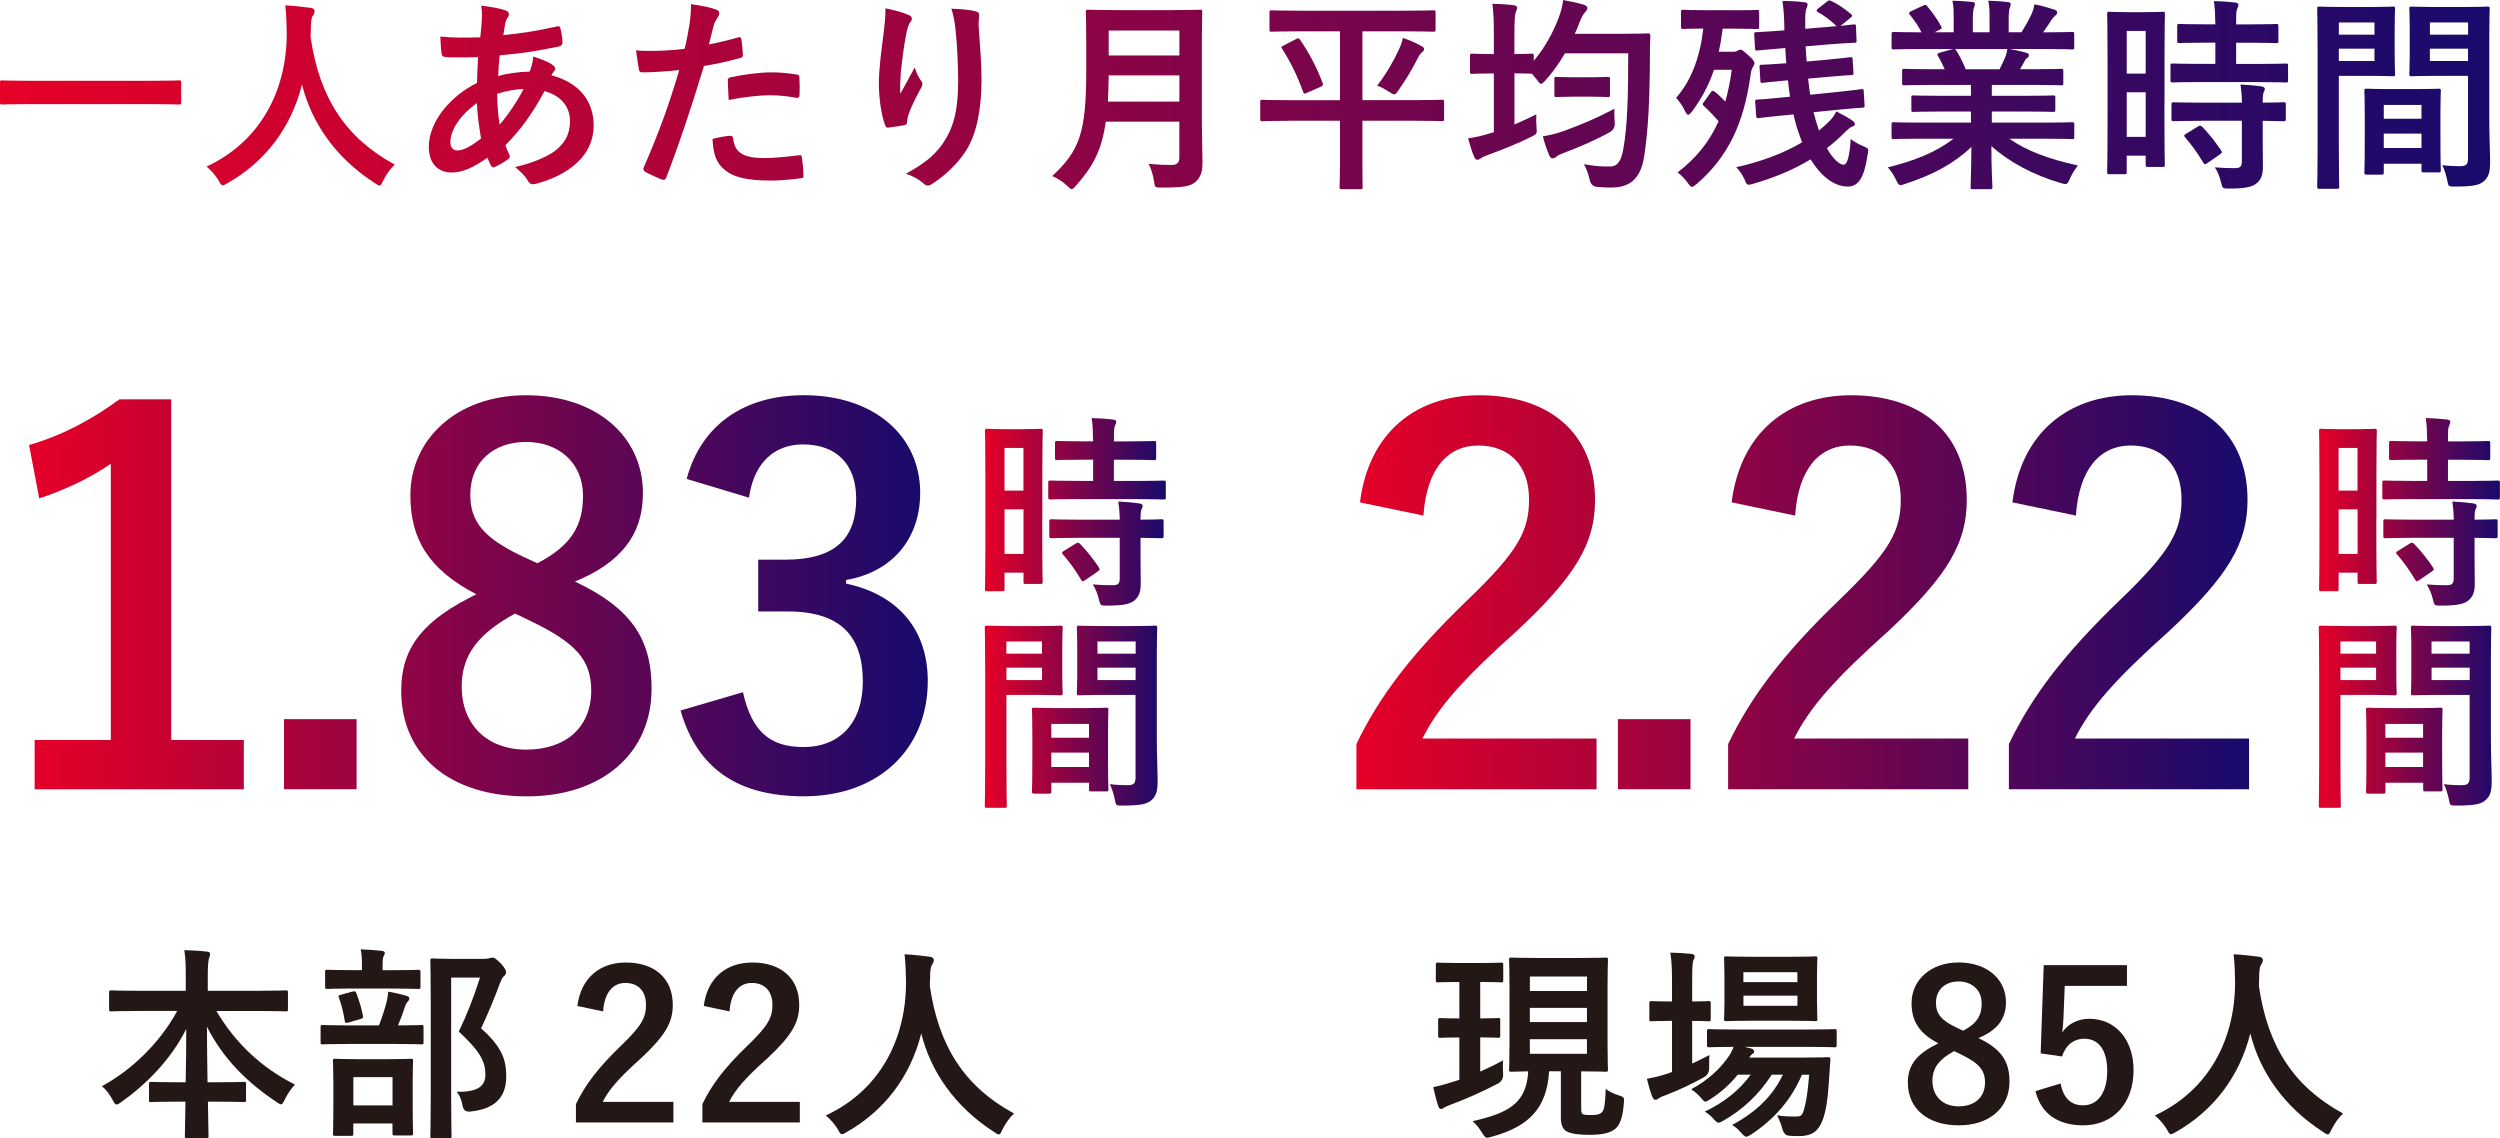<?xml version="1.0" encoding="UTF-8"?><svg id="_レイヤー_2" xmlns="http://www.w3.org/2000/svg" xmlns:xlink="http://www.w3.org/1999/xlink" viewBox="0 0 497.29 226.44"><defs><style>.cls-1{fill:url(#_新規グラデーションスウォッチ_1-11);}.cls-1,.cls-2,.cls-3,.cls-4,.cls-5,.cls-6,.cls-7,.cls-8,.cls-9,.cls-10,.cls-11,.cls-12,.cls-13,.cls-14{stroke-width:0px;}.cls-2{fill:url(#_新規グラデーションスウォッチ_1-13);}.cls-3{fill:url(#_新規グラデーションスウォッチ_1-10);}.cls-4{fill:url(#_新規グラデーションスウォッチ_1-12);}.cls-5{fill:#231815;}.cls-6{fill:url(#_新規グラデーションスウォッチ_1);}.cls-7{fill:url(#_新規グラデーションスウォッチ_1-9);}.cls-8{fill:url(#_新規グラデーションスウォッチ_1-2);}.cls-9{fill:url(#_新規グラデーションスウォッチ_1-4);}.cls-10{fill:url(#_新規グラデーションスウォッチ_1-3);}.cls-11{fill:url(#_新規グラデーションスウォッチ_1-8);}.cls-12{fill:url(#_新規グラデーションスウォッチ_1-7);}.cls-13{fill:url(#_新規グラデーションスウォッチ_1-5);}.cls-14{fill:url(#_新規グラデーションスウォッチ_1-6);}</style><linearGradient id="_新規グラデーションスウォッチ_1" x1="0" y1="18.82" x2="495.32" y2="18.82" gradientUnits="userSpaceOnUse"><stop offset="0" stop-color="#e60027"/><stop offset=".59" stop-color="#6d054f"/><stop offset="1" stop-color="#180a6c"/></linearGradient><linearGradient id="_新規グラデーションスウォッチ_1-2" x1="195.88" y1="121.92" x2="231.92" y2="121.92" xlink:href="#_新規グラデーションスウォッチ_1"/><linearGradient id="_新規グラデーションスウォッチ_1-3" x1="195.88" y1="121.92" x2="231.92" y2="121.92" xlink:href="#_新規グラデーションスウォッチ_1"/><linearGradient id="_新規グラデーションスウォッチ_1-4" x1="5.78" y1="118.51" x2="184.55" y2="118.51" xlink:href="#_新規グラデーションスウォッチ_1"/><linearGradient id="_新規グラデーションスウォッチ_1-5" x1="5.78" y1="118.51" x2="184.55" y2="118.51" xlink:href="#_新規グラデーションスウォッチ_1"/><linearGradient id="_新規グラデーションスウォッチ_1-6" x1="5.78" y1="118.51" x2="184.55" y2="118.51" xlink:href="#_新規グラデーションスウォッチ_1"/><linearGradient id="_新規グラデーションスウォッチ_1-7" x1="5.78" y1="118.51" x2="184.55" y2="118.51" xlink:href="#_新規グラデーションスウォッチ_1"/><linearGradient id="_新規グラデーションスウォッチ_1-8" x1="461.25" y1="121.92" x2="497.29" y2="121.92" xlink:href="#_新規グラデーションスウォッチ_1"/><linearGradient id="_新規グラデーションスウォッチ_1-9" x1="461.25" y1="121.92" x2="497.29" y2="121.92" xlink:href="#_新規グラデーションスウォッチ_1"/><linearGradient id="_新規グラデーションスウォッチ_1-10" x1="269.81" y1="117.81" x2="447.37" y2="117.81" xlink:href="#_新規グラデーションスウォッチ_1"/><linearGradient id="_新規グラデーションスウォッチ_1-11" x1="269.81" y1="117.81" x2="447.37" y2="117.81" xlink:href="#_新規グラデーションスウォッチ_1"/><linearGradient id="_新規グラデーションスウォッチ_1-12" x1="269.81" y1="117.81" x2="447.37" y2="117.81" xlink:href="#_新規グラデーションスウォッチ_1"/><linearGradient id="_新規グラデーションスウォッチ_1-13" x1="269.81" y1="117.81" x2="447.37" y2="117.81" xlink:href="#_新規グラデーションスウォッチ_1"/></defs><g id="_レイヤー_1-2"><path class="cls-5" d="M27.4,201.1c-3.73,0-5,.08-5.25.08-.41,0-.45-.04-.45-.45v-3.28c0-.41.04-.45.45-.45.25,0,1.52.08,5.25.08h9.55v-2.75c0-2.34-.04-3.73-.29-5.33,1.48.04,3.08.12,4.51.29.37.04.62.21.62.41,0,.37-.16.74-.25,1.07-.12.53-.21,1.27-.21,3.44v2.87h10.21c3.73,0,5.04-.08,5.29-.08.41,0,.45.04.45.45v3.28c0,.41-.04.45-.45.45-.25,0-1.56-.08-5.29-.08h-8.49c3.69,6.31,8.98,11.32,15.62,14.64-.74.78-1.44,1.8-2.01,2.95-.33.66-.49.98-.78.98-.16,0-.45-.16-.86-.45-5.74-3.81-10.66-8.61-13.86-15.01,0,3.4.08,7.42.12,11.07h2.13c3.61,0,4.8-.08,5.04-.08.45,0,.49.04.49.45v3.12c0,.41-.04.45-.49.45-.25,0-1.44-.08-5.04-.08h-2.05c.04,3.48.12,6.15.12,6.85,0,.37-.04.41-.45.41h-3.81c-.41,0-.45-.04-.45-.41,0-.7.04-3.36.12-6.85h-1.76c-3.61,0-4.8.08-5.04.08-.41,0-.45-.04-.45-.45v-3.12c0-.41.04-.45.45-.45.25,0,1.43.08,5.04.08h1.8c.08-3.49.12-7.26.12-10.62-2.95,5.95-7.79,10.91-12.92,14.56-.45.33-.74.49-.94.49-.25,0-.45-.25-.78-.9-.61-1.15-1.27-2.01-2.13-2.75,5.74-3.12,11.44-8.45,14.97-14.97h-7.87Z"/><path class="cls-5" d="M69.43,207.66c-3.73,0-5,.08-5.25.08-.37,0-.41-.04-.41-.45v-2.95c0-.41.04-.45.41-.45.25,0,1.52.08,5.25.08h5.95c.74-1.89,1.15-3.28,1.52-4.67.16-.62.25-1.19.33-2.05,1.11.21,2.5.49,3.57.82.37.12.62.25.62.53s-.16.49-.33.66c-.25.25-.41.62-.53.94-.37,1.19-.78,2.34-1.39,3.77,3.2,0,4.39-.08,4.63-.08.41,0,.45.04.45.45v2.95c0,.41-.04.45-.45.45-.25,0-1.52-.08-5.21-.08h-9.14ZM70.16,196.63c-3.61,0-4.8.08-5.04.08-.41,0-.45-.04-.45-.45v-2.87c0-.45.04-.49.45-.49.25,0,1.43.08,5.04.08h1.84v-.74c0-1.48-.04-2.46-.25-3.4,1.48.04,2.75.16,4.14.29.41.04.66.21.66.37,0,.29-.12.49-.29.82-.12.29-.16.78-.16,1.97v.7h2.09c3.57,0,4.76-.08,5-.08.41,0,.45.04.45.49v2.87c0,.41-.04.45-.45.45-.25,0-1.43-.08-5-.08h-8.04ZM66.68,225.94c-.41,0-.45-.04-.45-.41,0-.29.08-1.31.08-6.93v-2.95c0-3.2-.08-4.3-.08-4.59,0-.41.04-.45.45-.45.29,0,1.35.08,4.55.08h5.9c3.2,0,4.31-.08,4.55-.08.45,0,.49.04.49.45,0,.25-.08,1.39-.08,4.02v3.4c0,5.62.08,6.64.08,6.89,0,.45-.04.49-.49.49h-3.16c-.41,0-.45-.04-.45-.49v-1.89h-7.79v2.05c0,.37-.04.41-.45.41h-3.16ZM69.3,203.39c-.61.16-.66.08-.74-.41-.25-1.52-.62-3.16-1.15-4.51-.16-.45-.08-.45.45-.61l2.25-.62c.49-.12.62-.08.78.33.49,1.27,1.02,2.95,1.31,4.51.08.45,0,.45-.49.62l-2.42.7ZM70.29,219.88h7.79v-5.62h-7.79v5.62ZM96.32,190.72c.49,0,.86-.04,1.03-.12.25-.08.41-.12.61-.12.33,0,.66.16,1.72,1.23.86.98.98,1.35.98,1.68s-.16.53-.37.74c-.29.21-.49.57-.86,1.52-1.19,3.16-2.34,5.94-3.73,8.9,4.18,3.77,5,6.23,5,9.59,0,4.26-2.42,6.52-7.22,6.97q-1.27.12-1.48-1.23c-.21-1.19-.62-2.09-1.15-2.71,3.85.08,5.7-.94,5.7-3.36,0-2.58-.94-4.59-5.29-8.61,1.68-3.49,2.99-6.89,4.22-10.74h-5.74v22.96c0,5.49.08,8.36.08,8.57,0,.41-.04.45-.45.45h-3.28c-.45,0-.49-.04-.49-.45,0-.25.08-2.95.08-8.53v-17.71c0-5.62-.08-8.36-.08-8.65,0-.41.04-.45.49-.45.25,0,1.35.08,3.65.08h6.56Z"/><path class="cls-5" d="M114.85,200.11c.7-5.62,4.51-8.65,9.63-8.65,5.62,0,9.35,3.03,9.35,8.45,0,3.49-1.52,6.11-6.31,10.58-4.3,3.85-6.35,6.15-7.63,8.69h14.06v4.1h-19.39v-3.65c1.84-3.85,4.47-7.3,8.94-11.6,4.1-3.94,5-5.58,5-8.16,0-2.75-1.6-4.35-4.1-4.35s-4.18,1.93-4.43,5.66l-5.12-1.07Z"/><path class="cls-5" d="M139.99,200.11c.7-5.62,4.51-8.65,9.64-8.65,5.62,0,9.35,3.03,9.35,8.45,0,3.49-1.52,6.11-6.31,10.58-4.31,3.85-6.36,6.15-7.63,8.69h14.06v4.1h-19.39v-3.65c1.84-3.85,4.47-7.3,8.94-11.6,4.1-3.94,5-5.58,5-8.16,0-2.75-1.6-4.35-4.1-4.35s-4.18,1.93-4.43,5.66l-5.12-1.07Z"/><path class="cls-5" d="M199.4,224.67c-.33.7-.45.98-.74.98-.21,0-.45-.16-.94-.49-7.83-5.04-12.59-12.05-14.47-19.6-2.17,8.65-7.34,15.38-14.84,19.64-.45.25-.74.41-.94.41-.29,0-.45-.29-.82-.98-.7-1.15-1.52-2.01-2.38-2.75,10.78-5,16.03-15.25,15.95-26.73-.04-1.8-.08-3.53-.29-5.33,1.6.08,3.57.29,5.04.49.53.08.78.33.78.66,0,.45-.21.7-.41,1.03-.25.41-.33,1.39-.33,2.71-.04.49-.04.98-.04,1.48,1.76,12.01,6.93,19.97,16.73,25.3-.94.9-1.72,2.01-2.3,3.2Z"/><path class="cls-5" d="M294.44,195.32v7.26c2.46,0,3.28-.08,3.53-.08.41,0,.45.04.45.45v3.03c0,.41-.04.45-.45.45-.25,0-1.07-.08-3.53-.08v6.81c1.56-.7,3.12-1.44,4.55-2.25-.08.9-.04,1.84,0,2.71q.08,1.31-.98,1.89c-2.87,1.52-6.31,3.08-9.43,4.22-.66.25-1.07.45-1.27.57-.29.21-.41.29-.66.29-.21,0-.41-.12-.53-.49-.37-1.07-.7-2.38-1.03-3.85,1.23-.25,2.42-.57,3.85-1.03.45-.12.9-.29,1.35-.45v-8.41c-2.67,0-3.53.08-3.77.08-.41,0-.45-.04-.45-.45v-3.03c0-.41.04-.45.45-.45.25,0,1.11.08,3.77.08v-7.26h-.25c-2.87,0-3.77.08-4.02.08-.37,0-.41-.04-.41-.49v-2.99c0-.41.04-.45.41-.45.25,0,1.15.08,4.02.08h4.55c2.87,0,3.73-.08,3.98-.08.41,0,.45.04.45.45v2.99c0,.45-.04.49-.45.49-.25,0-1.11-.08-3.98-.08h-.16ZM314.53,220.41c0,.82.04,1.11.45,1.27.29.12.78.12,1.48.12,1.03,0,1.64-.08,2.13-.49.57-.49.7-1.8.82-4.71.94.74,1.89,1.07,2.67,1.31.94.29,1.03.41.94,1.43-.21,2.83-.74,4.35-1.68,5.17-.94.82-2.54,1.23-5.08,1.23-2.09,0-3.48-.16-4.51-.62-.82-.37-1.27-1.31-1.27-2.71v-9.31h-2.34c-.45,7.42-4.06,10.99-11.36,13-.41.12-.74.21-.9.21-.41,0-.57-.21-1.07-.98-.61-.98-1.23-1.76-1.89-2.3,7.05-1.64,10.7-3.44,11.07-9.92-2.3.04-3.16.08-3.36.08-.41,0-.45-.04-.45-.45,0-.29.08-1.76.08-5v-11.77c0-3.24-.08-4.76-.08-5,0-.45.04-.49.45-.49.25,0,1.48.08,5.12.08h8.53c3.65,0,4.84-.08,5.12-.08.41,0,.45.04.45.49,0,.25-.08,1.76-.08,5v11.77c0,3.24.08,4.76.08,5,0,.41-.04.45-.45.45-.29,0-1.48-.08-4.88-.08v7.3ZM304.32,194.25v2.87h11.36v-2.87h-11.36ZM315.67,203.31v-2.83h-11.36v2.83h11.36ZM315.67,206.71h-11.36v2.91h11.36v-2.91Z"/><path class="cls-5" d="M336.62,211.55c1.11-.53,2.25-1.07,3.4-1.68-.04.7-.04,1.64-.04,2.54q0,1.31-1.07,1.89c-2.38,1.31-4.92,2.54-7.54,3.53-.7.25-1.15.45-1.31.57-.25.21-.49.37-.74.37s-.41-.12-.62-.53c-.41-.98-.74-2.17-1.11-3.65,1.35-.25,2.58-.53,4.06-1.02.29-.12.62-.21.94-.33v-10.17h-.33c-2.71,0-3.53.08-3.77.08-.37,0-.41-.04-.41-.45v-3.12c0-.41.04-.45.41-.45.25,0,1.07.08,3.77.08h.33v-3.53c0-2.91-.04-4.18-.33-6.19,1.6.04,2.83.12,4.18.25.41.04.66.25.66.45,0,.29-.12.53-.25.82-.21.53-.25,1.56-.25,4.55v3.65c2.21,0,2.99-.08,3.24-.08.41,0,.45.04.45.45v3.12c0,.41-.04.45-.45.45-.25,0-1.03-.08-3.24-.08v8.49ZM358.44,213.77c-2.05,4.84-5.33,8.73-10.09,11.89-.49.29-.74.45-.98.45-.29,0-.53-.25-1.02-.78-.57-.66-1.19-1.19-1.8-1.56,5.04-2.71,8.2-5.99,10.09-10h-2.21c-2.54,3.94-5.78,6.97-9.55,9.1-.49.29-.78.45-1.03.45-.33,0-.53-.25-1.02-.78-.49-.57-1.07-1.02-1.72-1.43,3.85-1.8,6.93-4.31,9.14-7.34h-2.58c-1.52,1.89-3.4,3.57-5.41,4.84-.53.33-.78.53-1.03.53s-.45-.25-.86-.74c-.57-.7-1.27-1.27-1.97-1.72,3.24-1.76,5.78-4.02,7.58-6.72.37-.53.62-1.11.86-1.72-3.36,0-4.63.08-4.84.08-.41,0-.45-.04-.45-.49v-2.67c0-.41.04-.45.45-.45.25,0,1.6.08,5.58.08h13.74c3.98,0,5.37-.08,5.58-.08.41,0,.45.04.45.45v2.67c0,.45-.04.49-.45.49-.2,0-1.6-.08-5.58-.08h-12.3l1.35.33c.37.12.57.37.57.53,0,.29-.12.41-.33.53-.21.16-.41.29-.66.74h10.7c3.48,0,4.67-.08,4.92-.08.45,0,.57.08.53.53l-.29,4.14c-.21,3.53-.57,6.03-1.27,7.87-.82,2.17-2.13,3.16-4.63,3.16-.78,0-1.35,0-2.09-.08q-.94-.08-1.27-1.35c-.29-1.02-.66-1.93-1.07-2.71,1.52.25,2.79.25,3.73.25s1.23-.12,1.6-1.27c.33-1.07.74-2.91,1.07-7.05h-1.43ZM356.1,190.32c3.53,0,4.67-.08,4.96-.08.41,0,.45.04.45.45,0,.25-.08,1.23-.08,3.49v4.96c0,2.34.08,3.28.08,3.53,0,.41-.04.45-.45.45-.29,0-1.44-.08-4.96-.08h-7.71c-3.57,0-4.71.08-5,.08-.41,0-.45-.04-.45-.45,0-.29.08-1.19.08-3.53v-4.96c0-2.25-.08-3.24-.08-3.49,0-.41.04-.45.45-.45.29,0,1.43.08,5,.08h7.71ZM346.79,193.39v1.97h10.74v-1.97h-10.74ZM357.54,198.06h-10.74v2.01h10.74v-2.01Z"/><path class="cls-5" d="M399.72,215.16c0,5.21-3.98,8.69-10.09,8.69s-10.13-3.24-10.13-8.53c0-3.61,1.89-5.74,6.07-7.79-3.89-2.01-5.33-4.51-5.33-8,0-4.51,3.73-8.08,9.35-8.08s9.43,3.28,9.43,7.91c0,3.36-1.8,5.62-5.49,7.13,4.51,2.13,6.19,4.59,6.19,8.65ZM388.69,209.09c-2.91,1.6-4.3,3.28-4.3,5.9,0,3.03,2.01,5.08,5.21,5.08s5.25-1.8,5.25-4.76c0-2.46-1.19-3.85-4.96-5.66l-1.19-.57ZM390.5,205.03c2.75-1.44,3.69-3.03,3.69-5.45,0-2.67-1.97-4.35-4.59-4.35s-4.51,1.6-4.51,4.26c0,2.13,1.02,3.49,4.26,5l1.15.53Z"/><path class="cls-5" d="M423.09,196.1h-12.38l-.25,6.31c-.04.94-.12,2.05-.25,2.95,1.11-1.64,3.03-2.71,5.37-2.71,5.17,0,8.82,4.06,8.82,10.25,0,6.6-4.1,10.95-10,10.95-4.92,0-8.4-2.21-9.51-6.81l5-1.52c.57,3.03,2.17,4.35,4.47,4.35,2.95,0,4.8-2.54,4.8-6.89,0-4.06-1.68-6.36-4.55-6.36-2.09,0-3.73,1.27-4.43,3.53l-4.26-.62.61-17.55h16.56v4.1Z"/><path class="cls-5" d="M463.77,224.67c-.33.7-.45.98-.74.98-.21,0-.45-.16-.94-.49-7.83-5.04-12.59-12.05-14.47-19.6-2.17,8.65-7.34,15.38-14.84,19.64-.45.25-.74.41-.94.41-.29,0-.45-.29-.82-.98-.7-1.15-1.52-2.01-2.38-2.75,10.78-5,16.03-15.25,15.95-26.73-.04-1.8-.08-3.53-.29-5.33,1.6.08,3.57.29,5.04.49.53.08.78.33.78.66,0,.45-.21.7-.41,1.03-.25.41-.33,1.39-.33,2.71-.04.49-.04.98-.04,1.48,1.76,12.01,6.93,19.97,16.73,25.3-.94.9-1.72,2.01-2.3,3.2Z"/><path class="cls-6" d="M5.66,20.71c-3.69,0-4.96.08-5.21.08-.41,0-.45-.04-.45-.41v-3.98c0-.37.04-.41.45-.41.25,0,1.52.08,5.21.08h24.72c3.69,0,4.96-.08,5.21-.08.41,0,.45.04.45.41v3.98c0,.37-.04.41-.45.41-.25,0-1.52-.08-5.21-.08H5.66Z"/><path class="cls-6" d="M76.22,35.92c-.33.7-.45.98-.74.98-.2,0-.45-.16-.94-.49-7.83-5.04-12.59-12.05-14.47-19.6-2.17,8.65-7.34,15.38-14.84,19.64-.45.25-.74.41-.94.41-.29,0-.45-.29-.82-.98-.7-1.15-1.52-2.01-2.38-2.75,10.78-5,16.03-15.25,15.95-26.73-.04-1.8-.08-3.53-.29-5.33,1.6.08,3.57.29,5.04.49.53.08.78.33.78.66,0,.45-.21.7-.41,1.03-.25.41-.33,1.39-.33,2.71-.04.49-.04.98-.04,1.48,1.76,12.01,6.93,19.97,16.73,25.3-.94.9-1.72,2.01-2.3,3.2Z"/><path class="cls-6" d="M100.49,2.05c.49.16.74.41.74.74,0,.29-.04.45-.21.66-.37.45-.49,1.02-.57,1.48-.12.74-.21,1.35-.33,2.05,3.77-.37,6.68-.82,10.66-1.72.49-.12.62.04.7.41.21.86.41,1.89.41,2.79,0,.53-.41.74-.86.82-5.41,1.11-7.91,1.39-11.64,1.72-.16,1.72-.25,2.71-.29,4.14,1.6-.53,4.26-.86,6.27-.9.25-.66.66-1.85.7-2.99,1.48.45,3.08,1.11,3.65,1.52.49.33.74.66.74.9,0,.16-.08.33-.25.49-.21.21-.33.45-.53.82,5.29,1.39,8.41,4.88,8.41,10,0,5.94-4.88,9.8-11.4,11.56-.9.25-1.35.12-1.8-.78-.29-.57-1.11-1.43-2.42-2.54,2.95-.61,6.11-1.93,7.63-2.99,1.97-1.44,3.28-3.2,3.28-6.15,0-3.28-2.34-5.25-5.08-5.95-2.38,4.51-4.8,7.75-7.75,10.74.21.74.45,1.19.74,1.84.25.53.08.74-.33,1.03-.94.7-1.89,1.19-2.46,1.43-.41.21-.57.21-.82-.2-.29-.49-.49-.98-.7-1.6-2.91,2.01-5.04,2.95-7.13,2.95-2.79,0-4.55-1.89-4.55-5.08,0-5.25,4.55-10.25,9.59-12.75.04-1.76.12-3.57.21-5.12-2.42.08-3.53.04-4.22.04-1.19,0-1.85,0-2.34-.08-.45-.04-.7-.25-.74-.94-.12-.9-.12-1.97-.21-3.12,2.62.29,4.88.21,7.95.16.16-1.48.33-3.32.33-4.47,0-.62-.04-1.19-.16-1.84,2.38.29,3.77.57,4.8.94ZM89.58,28.37c0,.98.62,1.56,1.35,1.56,1.15,0,2.67-.74,4.76-2.38-.41-2.46-.74-4.67-.82-7.05-3.16,2.25-5.29,5.21-5.29,7.87ZM104.14,17.71c-1.48.04-3.36.33-5.25.94.04,2.13.16,4.06.49,6.15,1.68-1.93,3.61-4.8,4.76-7.09Z"/><path class="cls-6" d="M146.82,7.42c.45-.12.61.08.66.41.12.9.25,2.09.29,2.95.04.53-.08.66-.61.78-2.54.7-4.63,1.15-7.13,1.56-2.79,9.1-4.88,15.38-7.5,22.18-.21.57-.45.53-.9.41-.41-.16-2.42-1.03-3.28-1.52-.33-.21-.45-.53-.33-.82,3.12-7.17,5.08-12.59,7.09-19.43-2.38.25-5.25.45-7.17.45-.62,0-.78-.12-.86-.66-.16-.86-.37-2.25-.57-3.73.86.12,1.35.12,3.03.12,2.05,0,4.26-.12,6.64-.41.41-1.64.74-3.44,1.02-5.12.16-1.23.25-2.46.25-3.77,2.17.33,3.85.62,5.17,1.15.33.12.45.41.45.66,0,.16,0,.37-.21.66-.33.57-.66.98-.86,1.64-.41,1.48-.7,2.87-.98,3.9,1.6-.29,3.81-.82,5.82-1.39ZM145.22,27.02c.41,0,.57.16.62.57.33,2.99,2.34,3.85,6.27,3.85,2.3,0,5.25-.37,6.89-.57.33-.04.45.04.49.37.16,1.07.33,2.46.33,3.57.04.49,0,.62-.66.66-1.39.21-4.06.45-5.58.45-5.37,0-8.16-.74-10-2.67-1.31-1.31-1.76-3.24-1.84-5.62,1.27-.33,2.95-.62,3.48-.62ZM144.77,16.15c0-.57.12-.7.74-.82,2.58-.53,5.62-.94,8-.94,1.6,0,3.36.16,4.8.41.57.08.7.12.7.62.08,1.03.08,2.17.04,3.28,0,.7-.21.86-.78.74-1.43-.29-3.32-.49-5.08-.49-2.46,0-5.58.41-8.24.94-.08-1.44-.16-2.91-.16-3.73Z"/><path class="cls-6" d="M180.6,2.91c.53.21.78.45.78.82,0,.25-.08.41-.29.66-.29.33-.49.9-.74,1.93-.57,2.79-.9,5.7-1.15,7.83-.08,1.48-.21,3.03-.12,4.51.9-1.6,1.76-3.16,2.87-5.25.37,1.23.78,1.97,1.27,2.67.21.25.25.45.25.66,0,.33-.16.66-.41,1.02-.9,1.72-1.84,3.44-2.42,5.25-.12.37-.16.74-.21,1.23,0,.41-.16.57-.53.66-.49.12-2.26.37-3.28.49-.29.04-.49-.25-.57-.53-.66-1.76-1.23-4.92-1.23-8.32,0-2.75.45-6.11.98-10.21.16-1.44.33-2.83.33-4.67,1.84.37,3.4.78,4.47,1.27ZM193.93,2.21c.82.21.9.41.82,1.11-.08.57-.08,1.31-.08,1.89.29,3.9.57,7.63.57,10.58,0,5.82-.94,10.87-3.12,14.23-1.6,2.54-4.18,4.96-6.77,6.6-.29.21-.57.29-.82.29-.29,0-.53-.12-.86-.45-.9-.78-2.17-1.52-3.49-1.89,3.32-1.84,5.33-3.32,6.97-5.49,2.38-3.24,3.44-6.6,3.44-13.08,0-2.91-.2-7.17-.49-9.8-.21-2.01-.41-3.03-.86-4.47,1.8.08,3.49.16,4.67.49Z"/><path class="cls-6" d="M239.07,24.11c0,2.83.12,5.95.12,8.2,0,1.76-.29,2.83-1.31,3.81-1.07.98-2.46,1.19-6.81,1.19-1.27,0-1.35.04-1.52-1.27-.16-1.19-.62-2.62-1.07-3.44,1.76.16,3.08.21,4.67.21.98,0,1.44-.53,1.44-1.44v-7.17h-14.64c-.78,5.7-2.54,8.9-5.9,12.71-.41.45-.61.7-.86.7s-.49-.21-.94-.66c-.86-.86-1.97-1.52-2.95-1.93,5.41-5.04,6.77-8.53,6.77-20.99v-6.03c0-3.49-.08-5.33-.08-5.58,0-.45.04-.49.45-.49.29,0,1.64.08,5.45.08h11.4c3.81,0,5.12-.08,5.41-.08.41,0,.45.04.45.49,0,.25-.08,2.09-.08,5.58v16.11ZM234.6,20.21v-5.21h-14.06c-.04,1.93-.08,3.65-.16,5.21h14.23ZM220.54,6.07v4.96h14.06v-4.96h-14.06Z"/><path class="cls-6" d="M256.25,24.03c-3.61,0-4.88.08-5.12.08-.41,0-.45-.04-.45-.45v-3.36c0-.41.04-.45.45-.45.25,0,1.52.08,5.12.08h10.29V6.23h-8.08c-3.9,0-5.25.08-5.49.08-.41,0-.45-.04-.45-.49v-3.28c0-.45.04-.49.45-.49.25,0,1.6.08,5.49.08h21.16c3.89,0,5.25-.08,5.49-.08.41,0,.45.04.45.49v3.28c0,.45-.04.49-.45.49-.25,0-1.6-.08-5.49-.08h-8.61v13.69h10.62c3.65,0,4.88-.08,5.17-.08.41,0,.45.04.45.45v3.36c0,.41-.04.45-.45.45-.29,0-1.52-.08-5.17-.08h-10.62v8.86c0,2.75.04,4.06.04,4.3,0,.41-.04.45-.41.45h-3.73c-.41,0-.45-.04-.45-.45,0-.29.08-1.56.08-4.3v-8.86h-10.29ZM257.85,7.75c.45-.25.53-.16.78.21,1.72,2.46,3.36,5.58,4.47,8.57.12.37.12.45-.33.7l-2.79,1.23c-.53.25-.61.25-.78-.21-1.07-2.99-2.34-5.66-4.18-8.57-.25-.33-.16-.37.37-.66l2.46-1.27ZM278.27,9.84c.33-.66.62-1.48.78-2.3,1.27.41,2.67,1.03,3.73,1.64.37.21.49.37.49.57s-.08.37-.37.62c-.33.25-.66.7-.94,1.31-1.11,2.17-2.34,4.22-3.77,6.27-.41.57-.57.82-.86.82-.21,0-.49-.16-.98-.49-.86-.53-1.52-.94-2.42-1.23,1.8-2.34,3.16-4.67,4.35-7.22Z"/><path class="cls-6" d="M323.16,6.72c3.28,0,4.39-.08,4.63-.08.41,0,.49.08.49.53-.08,1.15-.08,2.26-.08,3.4-.04,9.43-.33,15.13-1.15,20.54-.66,4.18-2.58,6.11-6.27,6.19-.86.04-2.01-.04-3.08-.12q-1.19-.08-1.48-1.39c-.25-1.11-.62-2.17-1.15-3.12,2.25.37,3.61.49,5.25.45,1.52,0,2.21-1.31,2.58-3.49.82-4.43.98-10.54.98-19.02h-12.59c-1.15,1.97-2.46,3.81-3.9,5.41-.41.45-.66.66-.86.66s-.41-.25-.82-.82l-.98-1.19h-.08c-.25,0-1.02-.08-3.4-.08v10.17c1.43-.62,2.87-1.27,4.35-2.01-.04.86-.04,1.76.04,2.58.12,1.35.08,1.31-1.07,1.89-2.58,1.31-5.7,2.54-8.53,3.57-.74.29-1.15.45-1.35.62-.29.21-.53.37-.82.37-.25,0-.41-.12-.61-.53-.45-1.02-.86-2.34-1.23-3.73,1.48-.21,2.87-.53,4.3-.98l.82-.25v-11.68h-.45c-2.75,0-3.57.08-3.81.08-.45,0-.49-.04-.49-.45v-3.12c0-.41.04-.45.49-.45.25,0,1.07.08,3.81.08h.45v-3.77c0-2.91-.04-4.14-.29-6.23,1.56.04,2.91.12,4.26.29.41.04.66.25.66.49,0,.29-.12.49-.25.82-.2.49-.29,1.52-.29,4.55v3.85c2.38,0,3.16-.08,3.4-.08.41,0,.45.04.45.45v.98c2.13-2.54,3.81-5.49,5-8.69.41-1.11.7-2.25.86-3.4,1.52.29,2.95.57,3.98.9.53.16.82.37.82.66s-.16.57-.41.82c-.37.33-.74,1.03-1.19,2.17-.29.74-.57,1.48-.9,2.17h9.88ZM321.19,24.4q.12,1.27-.98,1.89c-2.62,1.48-6.03,2.95-9.18,4.14-.74.29-1.19.49-1.35.66-.25.29-.57.41-.82.41s-.45-.12-.66-.53c-.45-1.02-.94-2.42-1.31-3.85,1.56-.25,2.79-.57,4.31-1.11,3.24-1.19,6.6-2.58,9.92-4.39-.04.86,0,1.93.08,2.79ZM313.04,19.23c-2.42,0-3.16.08-3.4.08-.41,0-.45-.04-.45-.45v-3.12c0-.41.04-.45.45-.45.25,0,.98.08,3.4.08h3.32c2.46,0,3.2-.08,3.44-.08.41,0,.45.04.45.45v3.12c0,.41-.04.45-.45.45-.25,0-.98-.08-3.44-.08h-3.32Z"/><path class="cls-6" d="M345.01,2.05c3.16,0,4.18-.08,4.43-.08.45,0,.49.04.49.45v2.91c0,.41-.04.45-.49.45-.25,0-1.27-.08-4.43-.08h-2.34c-.21,1.64-.45,3.16-.78,4.59h2.87c.45,0,.7-.08.86-.21.25-.12.41-.21.57-.21.25,0,.53.16,1.52,1.07.98.86,1.27,1.27,1.27,1.64,0,.29-.21.62-.37.86-.12.25-.25.53-.37,1.31-1.39,10.21-4.71,16.61-10.74,21.85-.49.37-.74.57-.94.57-.25,0-.45-.25-.86-.82-.62-.86-1.39-1.6-2.01-2.05,3.65-2.79,6.31-6.03,8.16-10.17-.9-1.07-1.93-2.13-2.83-2.95-.21-.21-.33-.33-.33-.45s.08-.25.25-.45l1.35-1.89c.29-.41.41-.41.82-.12.74.57,1.43,1.23,2.09,1.93.53-1.93.98-4.02,1.27-6.31h-3.53c-1.03,3.03-2.42,5.66-4.39,8.32-.33.41-.53.61-.74.61s-.37-.2-.57-.61c-.53-1.15-1.31-2.21-1.84-2.75,3.03-3.4,4.8-8.2,5.41-13.78-2.79,0-3.77.08-3.98.08-.41,0-.45-.04-.45-.45v-2.91c0-.41.04-.45.45-.45.25,0,1.27.08,4.43.08h5.74ZM360.76,22.35c.25,1.02.53,2.01.86,2.99.04.21.12.41.21.62.78-.62,1.48-1.27,2.17-1.97.53-.57.86-.98,1.27-1.84,1.15.57,2.38,1.27,3.2,1.84.33.21.49.41.49.7,0,.21-.16.37-.49.49-.41.12-.78.45-1.35.98-1.19,1.23-2.46,2.34-3.73,3.32,1.19,2.09,2.46,3.28,3.36,3.28.74,0,1.19-1.93,1.39-5.12.61.53,1.68,1.11,2.67,1.52.98.41.9.49.66,1.76-.62,4.22-1.72,6.19-3.89,6.19-2.87,0-5.45-2.21-7.42-5.41-3.44,2.09-7.26,3.65-11.36,4.84-.45.12-.74.21-.94.21-.41,0-.53-.29-.86-1.11-.45-.94-1.03-1.8-1.64-2.38,4.84-1.07,9.35-2.71,13.12-4.96-.16-.37-.33-.78-.45-1.19-.53-1.39-.94-2.83-1.27-4.35l-1.68.16c-3.57.33-4.84.53-5.25.57-.41.04-.45-.04-.49-.45l-.21-2.79c-.04-.41.04-.41.45-.45.41,0,1.68-.08,5.29-.45l1.19-.12c-.16-1.07-.29-2.13-.41-3.24h-.16c-3.36.29-4.47.45-4.88.49-.37.04-.41,0-.45-.45l-.16-2.71c-.04-.41.08-.41.45-.45.41,0,1.56-.04,4.88-.29-.08-.98-.16-2.01-.21-3.03l-.41.04c-3.53.29-4.67.41-5.08.45-.45.04-.49,0-.53-.45l-.16-2.75c-.04-.41.04-.41.49-.45.41-.04,1.64-.04,5.17-.33h.33v-.66c-.04-2.13-.12-3.4-.37-5.21,1.43,0,2.91.08,4.3.25.41,0,.7.21.7.45,0,.33-.16.57-.25.86-.21.49-.25,1.39-.21,3.98l4.43-.37,1.8-.16c-1.19-1.15-2.5-2.13-3.65-2.75-.21-.12-.33-.21-.33-.33s.12-.29.29-.41l1.72-1.35c.41-.33.49-.33.82-.21,1.39.66,2.71,1.56,3.98,2.62.16.12.25.25.25.33,0,.16-.12.29-.33.45l-1.97,1.6,2.58-.29c.45-.04.49,0,.49.45l.12,2.71c0,.41,0,.49-.45.49-.41.04-1.72.04-5.21.33l-4.47.37c.04,1.02.12,2.05.21,3.03l3.73-.33c3.4-.33,4.51-.49,4.92-.53.41-.04.45,0,.49.41l.16,2.62c.04.45-.04.49-.45.53-.41,0-1.6.08-5,.37l-3.57.33c.12,1.07.25,2.13.41,3.2l4.88-.49c3.57-.37,4.88-.57,5.29-.62.45-.04.45,0,.49.45l.16,2.71c.04.45-.04.49-.41.53-.41,0-1.8.12-5.37.45l-4.35.45Z"/><path class="cls-6" d="M381.92,27.59c-3.69,0-4.92.08-5.17.08-.45,0-.49-.04-.49-.45v-2.42c0-.45.04-.49.49-.49.25,0,1.48.08,5.17.08h10.13v-2.21h-5.78c-3.98,0-5.41.08-5.66.08-.41,0-.41-.04-.41-.45v-2.34c0-.45,0-.49.41-.49.25,0,1.68.08,5.66.08h5.78v-2.17h-7.71c-3.94,0-5.25.08-5.49.08-.45,0-.49-.04-.49-.41v-2.42c0-.41.04-.45.49-.45.25,0,1.56.08,5.49.08h2.5c-.45-.98-.86-1.8-1.31-2.58-.21-.37-.25-.53.29-.7l2.67-.74h-6.56c-3.69,0-4.92.08-5.17.08-.45,0-.49-.04-.49-.45v-2.54c0-.45.04-.49.49-.49.25,0,1.48.08,5.17.08h.29c-.66-1.31-1.39-2.34-2.34-3.53-.25-.29-.16-.45.33-.7l2.38-1.11c.41-.21.53-.16.78.16.98,1.19,2.01,2.58,2.75,3.98.21.37.21.41-.33.7l-.98.49h3.81v-2.71c0-1.44,0-2.42-.25-3.57,1.27.04,2.87.12,3.98.25.33.04.49.16.49.37,0,.25-.08.45-.16.7-.12.29-.25.9-.25,2.25v2.71h3.32v-2.67c0-1.48,0-2.46-.25-3.61,1.23.04,2.83.12,3.94.29.37.04.53.16.53.37s-.08.45-.16.66c-.12.29-.25.9-.25,2.25v2.71h2.54c.74-1.15,1.31-2.17,1.89-3.36.29-.62.53-1.23.7-2.21,1.43.29,2.87.7,3.98,1.07.37.12.53.33.53.53,0,.33-.16.49-.41.7-.29.25-.49.49-.7.78-.53.86-1.11,1.68-1.68,2.5h.57c3.69,0,4.92-.08,5.17-.08.41,0,.45.04.45.49v2.54c0,.41-.04.45-.45.45-.25,0-1.48-.08-5.17-.08h-7.17c1.07.21,2.01.41,3.24.74.33.08.53.25.53.49,0,.29-.2.49-.45.62-.21.12-.41.57-.57.86l-.74,1.31h2.67c3.94,0,5.25-.08,5.49-.08.41,0,.45.04.45.45v2.42c0,.37-.04.41-.45.41-.25,0-1.56-.08-5.49-.08h-8.28v2.17h6.52c4.02,0,5.41-.08,5.66-.08.41,0,.45.04.45.49v2.34c0,.41-.04.45-.45.45-.25,0-1.64-.08-5.66-.08h-6.52v2.21h10.78c3.69,0,4.92-.08,5.17-.08.41,0,.45.04.45.49v2.42c0,.41-.04.45-.45.45-.25,0-1.48-.08-5.17-.08h-7.3c3.44,2.42,7.75,4.02,13.65,5.33-.53.66-1.11,1.52-1.6,2.62-.33.78-.49,1.07-.9,1.07-.21,0-.49-.08-.94-.21-5.54-1.6-10.41-4.3-13.78-7.34,0,4.88.21,7.42.21,8.12,0,.41-.04.45-.45.45h-3.48c-.37,0-.41-.04-.41-.45,0-.7.12-3.08.16-7.95-3.44,3.28-7.71,5.58-13.16,7.34-.45.16-.74.25-.94.25-.37,0-.53-.29-.9-1.07-.53-1.07-1.11-1.93-1.64-2.46,5.45-1.35,9.63-3.03,13.08-5.7h-6.64ZM397.74,13.78c.37-.7.7-1.39,1.11-2.38.21-.45.29-.86.45-1.64h-10.46c.12.04.21.16.33.33.62,1.03,1.27,2.25,1.84,3.69h6.72Z"/><path class="cls-6" d="M430.54,20.46c0,10.21.08,12.05.08,12.3,0,.41-.04.45-.45.45h-2.95c-.37,0-.41-.04-.41-.45v-1.8h-3.77v3.24c0,.41-.04.45-.41.45h-3.03c-.41,0-.45-.04-.45-.45,0-.25.08-2.34.08-12.63v-8.94c0-7.42-.08-9.59-.08-9.84,0-.41.04-.45.45-.45.29,0,1.07.08,3.53.08h3.53c2.46,0,3.24-.08,3.53-.08.41,0,.45.04.45.45,0,.25-.08,2.25-.08,8.28v9.39ZM423.04,6.15v8.49h3.77V6.15h-3.77ZM426.81,27.22v-8.86h-3.77v8.86h3.77ZM437.72,16.32c-3.89,0-5.25.08-5.49.08-.45,0-.49-.04-.49-.49v-2.83c0-.41.04-.45.49-.45.25,0,1.6.08,5.49.08h2.95v-4.22h-1.93c-3.65,0-4.92.08-5.17.08-.45,0-.49-.04-.49-.45v-2.87c0-.45.04-.49.49-.49.25,0,1.52.08,5.17.08h1.93c-.04-2.13-.08-3.2-.29-4.63,1.6.04,2.71.12,4.22.29.41.04.66.21.66.41,0,.33-.12.53-.25.86-.21.45-.21,1.23-.21,3.08h2.75c3.73,0,4.96-.08,5.21-.08.41,0,.45.04.45.49v2.87c0,.41-.04.45-.45.45-.25,0-1.48-.08-5.21-.08h-2.75v4.22h4.35c3.9,0,5.25-.08,5.49-.08.45,0,.49.04.49.45v2.83c0,.45-.04.49-.49.49-.25,0-1.6-.08-5.49-.08h-11.44ZM437.88,24.03c-3.89,0-5.21.08-5.45.08-.45,0-.49-.04-.49-.45v-2.87c0-.41.04-.45.49-.45.25,0,1.56.08,5.45.08h8.08c-.04-1.68-.16-2.67-.29-3.61,1.56.08,3.03.21,4.14.37.45.08.7.25.7.45,0,.29-.08.45-.21.7-.16.33-.21.82-.21,2.09,2.79,0,3.89-.08,4.1-.08.45,0,.49.04.49.45v2.87c0,.41-.04.45-.49.45-.21,0-1.31-.04-4.1-.08v4.06c0,1.89.04,3.65.04,5.04,0,1.52-.29,2.66-1.44,3.48-.9.62-2.25.9-5.33.9-1.23,0-1.27,0-1.56-1.23-.29-1.23-.7-2.17-1.23-2.99,1.44.12,2.67.16,4.02.16.98,0,1.35-.33,1.35-1.27v-8.16h-8.08ZM437.18,25.17c.41-.25.53-.25.86.04,1.39,1.43,2.62,2.99,3.77,4.71.25.37.21.49-.21.78l-2.5,1.72c-.25.16-.37.25-.49.25s-.21-.08-.33-.29c-1.23-2.09-2.42-3.65-3.61-5.04-.29-.33-.29-.45.2-.74l2.3-1.43Z"/><path class="cls-6" d="M471.87,1.39c2.67,0,3.89-.08,4.14-.08.37,0,.41.04.41.49,0,.25-.08,1.44-.08,3.9v5.08c0,2.5.08,3.65.08,3.9,0,.45-.04.49-.41.49-.25,0-1.48-.08-4.14-.08h-6.64v13.28c0,5.66.08,8.45.08,8.73,0,.41-.04.45-.45.45h-3.48c-.41,0-.45-.04-.45-.45,0-.29.08-3.08.08-8.73V10.62c0-5.7-.08-8.57-.08-8.82,0-.45.04-.49.45-.49.29,0,1.84.08,4.84.08h5.66ZM465.23,4.47v2.42h7.09v-2.42h-7.09ZM472.32,9.68h-7.09v2.46h7.09v-2.46ZM470.76,34.73c-.41,0-.45-.04-.45-.49,0-.25.08-1.35.08-7.42v-3.61c0-3.61-.08-4.84-.08-5.12,0-.41.04-.45.45-.45.29,0,1.27.08,4.39.08h5.53c3.12,0,4.1-.08,4.39-.08.41,0,.45.04.45.45,0,.25-.08,1.48-.08,4.43v4.06c0,5.95.08,7.05.08,7.26,0,.41-.04.45-.45.45h-2.95c-.41,0-.45-.04-.45-.45v-1.27h-7.5v1.68c0,.45-.04.49-.49.49h-2.91ZM474.17,23.62h7.5v-2.75h-7.5v2.75ZM481.67,29.44v-2.87h-7.5v2.87h7.5ZM495.16,24.07c0,2.87.16,6.15.16,8.16s-.29,2.95-1.19,3.77c-.86.78-2.01,1.11-5.86,1.11-1.23,0-1.23.04-1.48-1.27-.25-1.15-.57-2.17-.98-2.99,1.27.16,2.58.21,3.44.21,1.35,0,1.68-.37,1.68-1.6V15.09h-6.72c-3.2,0-4.26.08-4.51.08-.41,0-.45-.04-.45-.49,0-.25.08-1.19.08-3.61v-5.66c0-2.38-.08-3.36-.08-3.61,0-.45.04-.49.45-.49.25,0,1.31.08,4.51.08h6.03c3.2,0,4.3-.08,4.55-.08.41,0,.45.04.45.49,0,.25-.08,1.93-.08,5.41v16.85ZM483.35,4.47v2.42h7.59v-2.42h-7.59ZM490.93,12.14v-2.46h-7.59v2.46h7.59Z"/><path class="cls-8" d="M207.32,103.41c0,10.21.08,12.05.08,12.3,0,.41-.04.45-.45.45h-2.95c-.37,0-.41-.04-.41-.45v-1.8h-3.77v3.24c0,.41-.04.45-.41.45h-3.03c-.41,0-.45-.04-.45-.45,0-.25.08-2.34.08-12.63v-8.94c0-7.42-.08-9.59-.08-9.84,0-.41.04-.45.45-.45.29,0,1.07.08,3.53.08h3.53c2.46,0,3.24-.08,3.53-.08.41,0,.45.04.45.45,0,.25-.08,2.25-.08,8.28v9.39ZM199.81,89.1v8.49h3.77v-8.49h-3.77ZM203.59,110.18v-8.86h-3.77v8.86h3.77ZM214.49,99.27c-3.9,0-5.25.08-5.49.08-.45,0-.49-.04-.49-.49v-2.83c0-.41.04-.45.49-.45.25,0,1.6.08,5.49.08h2.95v-4.22h-1.93c-3.65,0-4.92.08-5.17.08-.45,0-.49-.04-.49-.45v-2.87c0-.45.04-.49.49-.49.25,0,1.52.08,5.17.08h1.93c-.04-2.13-.08-3.2-.29-4.63,1.6.04,2.71.12,4.22.29.41.04.66.21.66.41,0,.33-.12.53-.25.86-.21.45-.21,1.23-.21,3.08h2.75c3.73,0,4.96-.08,5.21-.08.41,0,.45.04.45.49v2.87c0,.41-.04.45-.45.45-.25,0-1.48-.08-5.21-.08h-2.75v4.22h4.35c3.89,0,5.25-.08,5.49-.08.45,0,.49.04.49.45v2.83c0,.45-.04.49-.49.49-.25,0-1.6-.08-5.49-.08h-11.44ZM214.66,106.98c-3.9,0-5.21.08-5.45.08-.45,0-.49-.04-.49-.45v-2.87c0-.41.04-.45.49-.45.25,0,1.56.08,5.45.08h8.08c-.04-1.68-.16-2.67-.29-3.61,1.56.08,3.03.21,4.14.37.45.08.7.25.7.45,0,.29-.08.45-.21.7-.16.33-.21.82-.21,2.09,2.79,0,3.9-.08,4.1-.08.45,0,.49.04.49.45v2.87c0,.41-.04.45-.49.45-.21,0-1.31-.04-4.1-.08v4.06c0,1.89.04,3.65.04,5.04,0,1.52-.29,2.67-1.43,3.49-.9.62-2.25.9-5.33.9-1.23,0-1.27,0-1.56-1.23-.29-1.23-.7-2.17-1.23-2.99,1.43.12,2.67.16,4.02.16.98,0,1.35-.33,1.35-1.27v-8.16h-8.08ZM213.96,108.13c.41-.25.53-.25.86.04,1.39,1.43,2.62,2.99,3.77,4.71.25.37.21.49-.21.78l-2.5,1.72c-.25.16-.37.25-.49.25s-.21-.08-.33-.29c-1.23-2.09-2.42-3.65-3.61-5.04-.29-.33-.29-.45.21-.74l2.3-1.43Z"/><path class="cls-10" d="M206.83,124.53c2.67,0,3.89-.08,4.14-.08.37,0,.41.04.41.49,0,.25-.08,1.44-.08,3.9v5.08c0,2.5.08,3.65.08,3.9,0,.45-.04.49-.41.49-.25,0-1.48-.08-4.14-.08h-6.64v13.28c0,5.66.08,8.45.08,8.73,0,.41-.04.45-.45.45h-3.48c-.41,0-.45-.04-.45-.45,0-.29.08-3.08.08-8.73v-17.75c0-5.7-.08-8.57-.08-8.82,0-.45.04-.49.45-.49.29,0,1.84.08,4.84.08h5.66ZM200.18,127.6v2.42h7.09v-2.42h-7.09ZM207.28,132.81h-7.09v2.46h7.09v-2.46ZM205.72,157.86c-.41,0-.45-.04-.45-.49,0-.25.08-1.35.08-7.42v-3.61c0-3.61-.08-4.84-.08-5.12,0-.41.04-.45.45-.45.29,0,1.27.08,4.39.08h5.53c3.12,0,4.1-.08,4.39-.08.41,0,.45.04.45.45,0,.25-.08,1.48-.08,4.43v4.06c0,5.95.08,7.05.08,7.26,0,.41-.04.45-.45.45h-2.95c-.41,0-.45-.04-.45-.45v-1.27h-7.5v1.68c0,.45-.04.49-.49.49h-2.91ZM209.12,146.75h7.5v-2.75h-7.5v2.75ZM216.62,152.57v-2.87h-7.5v2.87h7.5ZM230.11,147.2c0,2.87.16,6.15.16,8.16s-.29,2.95-1.19,3.77c-.86.78-2.01,1.11-5.86,1.11-1.23,0-1.23.04-1.48-1.27-.25-1.15-.57-2.17-.98-2.99,1.27.16,2.58.21,3.44.21,1.35,0,1.68-.37,1.68-1.6v-16.36h-6.72c-3.2,0-4.26.08-4.51.08-.41,0-.45-.04-.45-.49,0-.25.08-1.19.08-3.61v-5.66c0-2.38-.08-3.36-.08-3.61,0-.45.04-.49.45-.49.25,0,1.31.08,4.51.08h6.03c3.2,0,4.3-.08,4.55-.08.41,0,.45.04.45.49,0,.25-.08,1.93-.08,5.41v16.85ZM218.31,127.6v2.42h7.59v-2.42h-7.59ZM225.89,135.27v-2.46h-7.59v2.46h7.59Z"/><path class="cls-9" d="M34.06,147.2h14.44v9.8H6.89v-9.8h15.15v-54.94c-3.84,2.63-8.69,5.05-14.24,6.87l-2.02-10.61c6.67-1.92,12.62-5.15,17.98-9.09h10.3v67.77Z"/><path class="cls-13" d="M70.93,156.99h-14.44v-13.94h14.44v13.94Z"/><path class="cls-14" d="M129.61,137c0,12.83-9.8,21.41-24.85,21.41s-24.95-7.98-24.95-21.01c0-8.89,4.65-14.14,14.95-19.19-9.59-4.95-13.13-11.11-13.13-19.69,0-11.11,9.19-19.9,23.03-19.9s23.23,8.08,23.23,19.49c0,8.28-4.44,13.84-13.53,17.57,11.11,5.25,15.25,11.31,15.25,21.31ZM102.44,122.05c-7.17,3.94-10.6,8.08-10.6,14.54,0,7.47,4.95,12.52,12.83,12.52s12.93-4.44,12.93-11.72c0-6.06-2.93-9.49-12.22-13.94l-2.93-1.41ZM106.88,112.05c6.77-3.54,9.09-7.47,9.09-13.43,0-6.57-4.85-10.71-11.31-10.71s-11.11,3.94-11.11,10.5c0,5.25,2.53,8.58,10.5,12.32l2.83,1.31Z"/><path class="cls-12" d="M136.58,95.28c2.93-10.91,11.61-16.67,23.33-16.67,14.04,0,23.13,8.18,23.13,19.39,0,9.09-5.45,15.76-14.75,17.37v.71c10.4,2.22,16.26,9.19,16.26,19.39,0,13.63-9.9,22.93-24.64,22.93-12.73,0-21.11-5.15-24.54-17.07l12.42-3.64c1.72,7.78,5.35,10.91,12.02,10.91,7.27,0,11.82-4.85,11.82-13.03,0-8.79-4.14-13.94-14.95-13.94h-5.86v-10.3h5.35c10.1,0,14.14-4.34,14.14-12.12,0-7.07-4.14-10.81-10.61-10.81-5.35,0-9.7,3.33-10.71,10.6l-12.42-3.74Z"/><path class="cls-11" d="M472.69,103.41c0,10.21.08,12.05.08,12.3,0,.41-.04.45-.45.45h-2.95c-.37,0-.41-.04-.41-.45v-1.8h-3.77v3.24c0,.41-.04.45-.41.45h-3.03c-.41,0-.45-.04-.45-.45,0-.25.08-2.34.08-12.63v-8.94c0-7.42-.08-9.59-.08-9.84,0-.41.04-.45.45-.45.29,0,1.07.08,3.53.08h3.53c2.46,0,3.24-.08,3.53-.08.41,0,.45.04.45.45,0,.25-.08,2.25-.08,8.28v9.39ZM465.18,89.1v8.49h3.77v-8.49h-3.77ZM468.96,110.18v-8.86h-3.77v8.86h3.77ZM479.86,99.27c-3.89,0-5.25.08-5.49.08-.45,0-.49-.04-.49-.49v-2.83c0-.41.04-.45.49-.45.25,0,1.6.08,5.49.08h2.95v-4.22h-1.93c-3.65,0-4.92.08-5.17.08-.45,0-.49-.04-.49-.45v-2.87c0-.45.04-.49.49-.49.25,0,1.52.08,5.17.08h1.93c-.04-2.13-.08-3.2-.29-4.63,1.6.04,2.71.12,4.22.29.41.04.66.21.66.41,0,.33-.12.53-.25.86-.21.45-.21,1.23-.21,3.08h2.75c3.73,0,4.96-.08,5.21-.08.41,0,.45.04.45.49v2.87c0,.41-.04.45-.45.45-.25,0-1.48-.08-5.21-.08h-2.75v4.22h4.35c3.9,0,5.25-.08,5.49-.08.45,0,.49.04.49.45v2.83c0,.45-.04.49-.49.49-.25,0-1.6-.08-5.49-.08h-11.44ZM480.02,106.98c-3.89,0-5.21.08-5.45.08-.45,0-.49-.04-.49-.45v-2.87c0-.41.04-.45.49-.45.25,0,1.56.08,5.45.08h8.08c-.04-1.68-.16-2.67-.29-3.61,1.56.08,3.03.21,4.14.37.45.08.7.25.7.45,0,.29-.08.45-.21.7-.16.33-.21.82-.21,2.09,2.79,0,3.89-.08,4.1-.08.45,0,.49.04.49.45v2.87c0,.41-.04.45-.49.45-.21,0-1.31-.04-4.1-.08v4.06c0,1.89.04,3.65.04,5.04,0,1.52-.29,2.67-1.44,3.49-.9.62-2.25.9-5.33.9-1.23,0-1.27,0-1.56-1.23-.29-1.23-.7-2.17-1.23-2.99,1.44.12,2.67.16,4.02.16.98,0,1.35-.33,1.35-1.27v-8.16h-8.08ZM479.33,108.13c.41-.25.53-.25.86.04,1.39,1.43,2.62,2.99,3.77,4.71.25.37.21.49-.21.78l-2.5,1.72c-.25.16-.37.25-.49.25s-.21-.08-.33-.29c-1.23-2.09-2.42-3.65-3.61-5.04-.29-.33-.29-.45.2-.74l2.3-1.43Z"/><path class="cls-7" d="M472.19,124.53c2.67,0,3.9-.08,4.14-.08.37,0,.41.04.41.49,0,.25-.08,1.44-.08,3.9v5.08c0,2.5.08,3.65.08,3.9,0,.45-.04.49-.41.49-.25,0-1.48-.08-4.14-.08h-6.64v13.28c0,5.66.08,8.45.08,8.73,0,.41-.04.45-.45.45h-3.49c-.41,0-.45-.04-.45-.45,0-.29.08-3.08.08-8.73v-17.75c0-5.7-.08-8.57-.08-8.82,0-.45.04-.49.45-.49.29,0,1.85.08,4.84.08h5.66ZM465.55,127.6v2.42h7.09v-2.42h-7.09ZM472.64,132.81h-7.09v2.46h7.09v-2.46ZM471.09,157.86c-.41,0-.45-.04-.45-.49,0-.25.08-1.35.08-7.42v-3.61c0-3.61-.08-4.84-.08-5.12,0-.41.04-.45.45-.45.29,0,1.27.08,4.39.08h5.54c3.12,0,4.1-.08,4.39-.08.41,0,.45.04.45.45,0,.25-.08,1.48-.08,4.43v4.06c0,5.95.08,7.05.08,7.26,0,.41-.04.45-.45.45h-2.95c-.41,0-.45-.04-.45-.45v-1.27h-7.5v1.68c0,.45-.04.49-.49.49h-2.91ZM474.49,146.75h7.5v-2.75h-7.5v2.75ZM481.99,152.57v-2.87h-7.5v2.87h7.5ZM495.48,147.2c0,2.87.16,6.15.16,8.16s-.29,2.95-1.19,3.77c-.86.78-2.01,1.11-5.86,1.11-1.23,0-1.23.04-1.48-1.27-.25-1.15-.57-2.17-.98-2.99,1.27.16,2.58.21,3.44.21,1.35,0,1.68-.37,1.68-1.6v-16.36h-6.72c-3.2,0-4.26.08-4.51.08-.41,0-.45-.04-.45-.49,0-.25.08-1.19.08-3.61v-5.66c0-2.38-.08-3.36-.08-3.61,0-.45.04-.49.45-.49.25,0,1.31.08,4.51.08h6.03c3.2,0,4.31-.08,4.55-.08.41,0,.45.04.45.49,0,.25-.08,1.93-.08,5.41v16.85ZM483.67,127.6v2.42h7.58v-2.42h-7.58ZM491.26,135.27v-2.46h-7.58v2.46h7.58Z"/><path class="cls-3" d="M270.52,99.93c1.72-13.84,11.11-21.31,23.73-21.31,13.84,0,23.03,7.47,23.03,20.81,0,8.58-3.74,15.05-15.55,26.06-10.61,9.49-15.66,15.15-18.79,21.41h34.64v10.1h-47.77v-8.99c4.54-9.49,11.01-17.98,22.02-28.58,10.1-9.7,12.32-13.74,12.32-20.1,0-6.77-3.94-10.71-10.1-10.71s-10.3,4.75-10.91,13.94l-12.62-2.63Z"/><path class="cls-1" d="M336.27,156.99h-14.44v-13.94h14.44v13.94Z"/><path class="cls-4" d="M344.45,99.93c1.72-13.84,11.11-21.31,23.74-21.31,13.84,0,23.03,7.47,23.03,20.81,0,8.58-3.74,15.05-15.55,26.06-10.61,9.49-15.66,15.15-18.79,21.41h34.64v10.1h-47.77v-8.99c4.54-9.49,11.01-17.98,22.02-28.58,10.1-9.7,12.32-13.74,12.32-20.1,0-6.77-3.94-10.71-10.1-10.71s-10.3,4.75-10.91,13.94l-12.62-2.63Z"/><path class="cls-2" d="M400.3,99.93c1.72-13.84,11.11-21.31,23.74-21.31,13.84,0,23.03,7.47,23.03,20.81,0,8.58-3.74,15.05-15.55,26.06-10.61,9.49-15.66,15.15-18.79,21.41h34.64v10.1h-47.77v-8.99c4.54-9.49,11.01-17.98,22.02-28.58,10.1-9.7,12.32-13.74,12.32-20.1,0-6.77-3.94-10.71-10.1-10.71s-10.3,4.75-10.91,13.94l-12.62-2.63Z"/></g></svg>